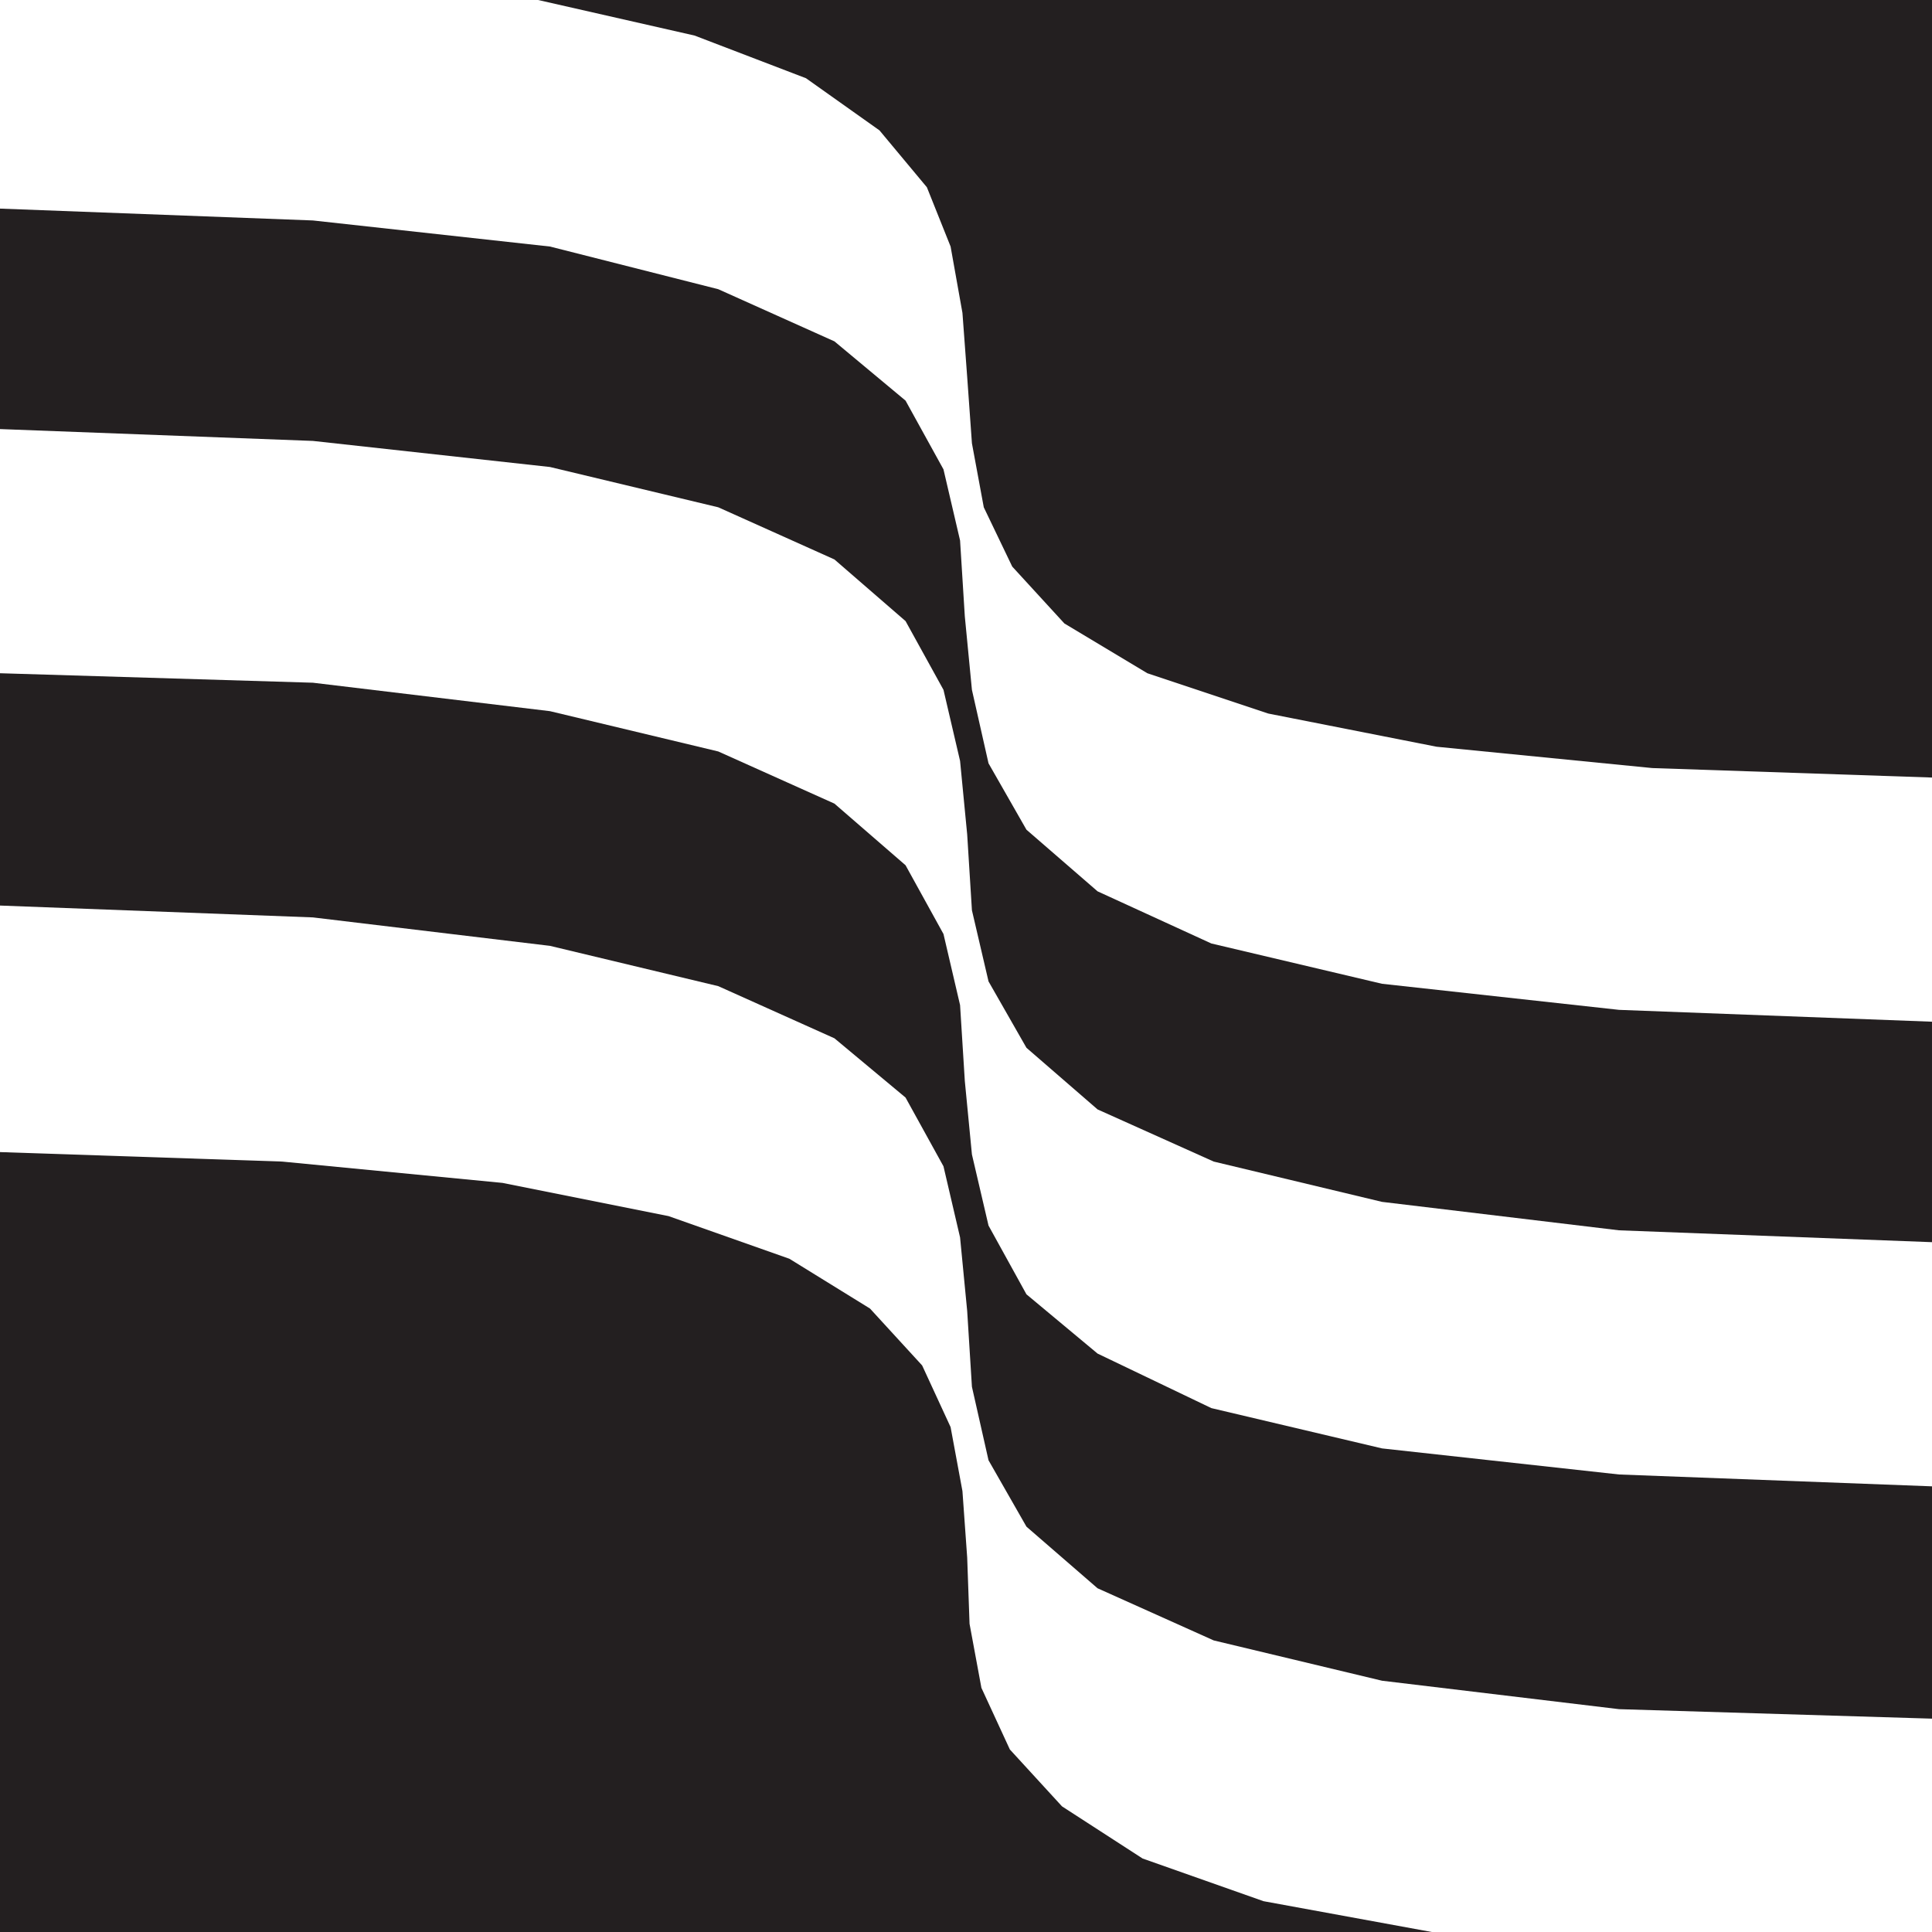 <svg xmlns="http://www.w3.org/2000/svg" width="611.25" height="611.25"><path fill="#231f20" fill-rule="evenodd" d="M453 611.25H0V364.5l89.25 3 69.75 6.75 52.5 10.5 38.25 13.5 25.5 15.75 16.5 18 9 19.5 3.75 20.25 1.5 21 .75 21L310.5 534l9 19.5 16.5 18 25.5 16.5 38.25 13.5 53.25 9.75"/><path fill="#231f20" fill-rule="evenodd" d="M611.25 543.75v-73.5l-99-3.75-75-8.25-54-12.75-36-17.25-22.5-18.75-12-21.75-5.25-22.5-2.25-23.25-1.5-24-5.25-22.5-12-21.75-22.5-19.5-36.75-16.5L174 225l-75-9-99-3v73.5l99 3.75 75 9L227.25 312 264 328.5l22.5 18.75 12 21.75 5.25 22.5 2.25 23.25 1.5 24 5.25 23.25 12 21 22.5 19.5L384 519l53.25 12.75 75 9 99 3"/><path fill="#231f20" fill-rule="evenodd" d="m0 66 99 3.75L174 78l53.25 13.5L264 108l22.5 18.75 12 21.75 5.25 22.5 1.5 24 2.25 23.25 5.25 23.25 12 21 22.5 19.5 36 16.5 54 12.75 75 8.25 99 3.75V393l-99-3.75-75-9L384 367.5 347.25 351l-22.5-19.5-12-21-5.25-22.5-1.5-24-2.25-23.25-5.25-22.5-12-21.75L264 177l-36.75-16.5L174 147.75l-75-8.25-99-3.75V66"/><path fill="#231f20" fill-rule="evenodd" d="m611.25 246-88.5-3-68.25-6.75-53.25-10.5L363 213l-26.25-15.75-16.5-18-9-18.75-3.75-20.25-1.5-21L304.5 99l-3.75-21-7.5-18.75-15-18L255 24.75l-35.25-13.5L170.25 0h441v246"/></svg>
